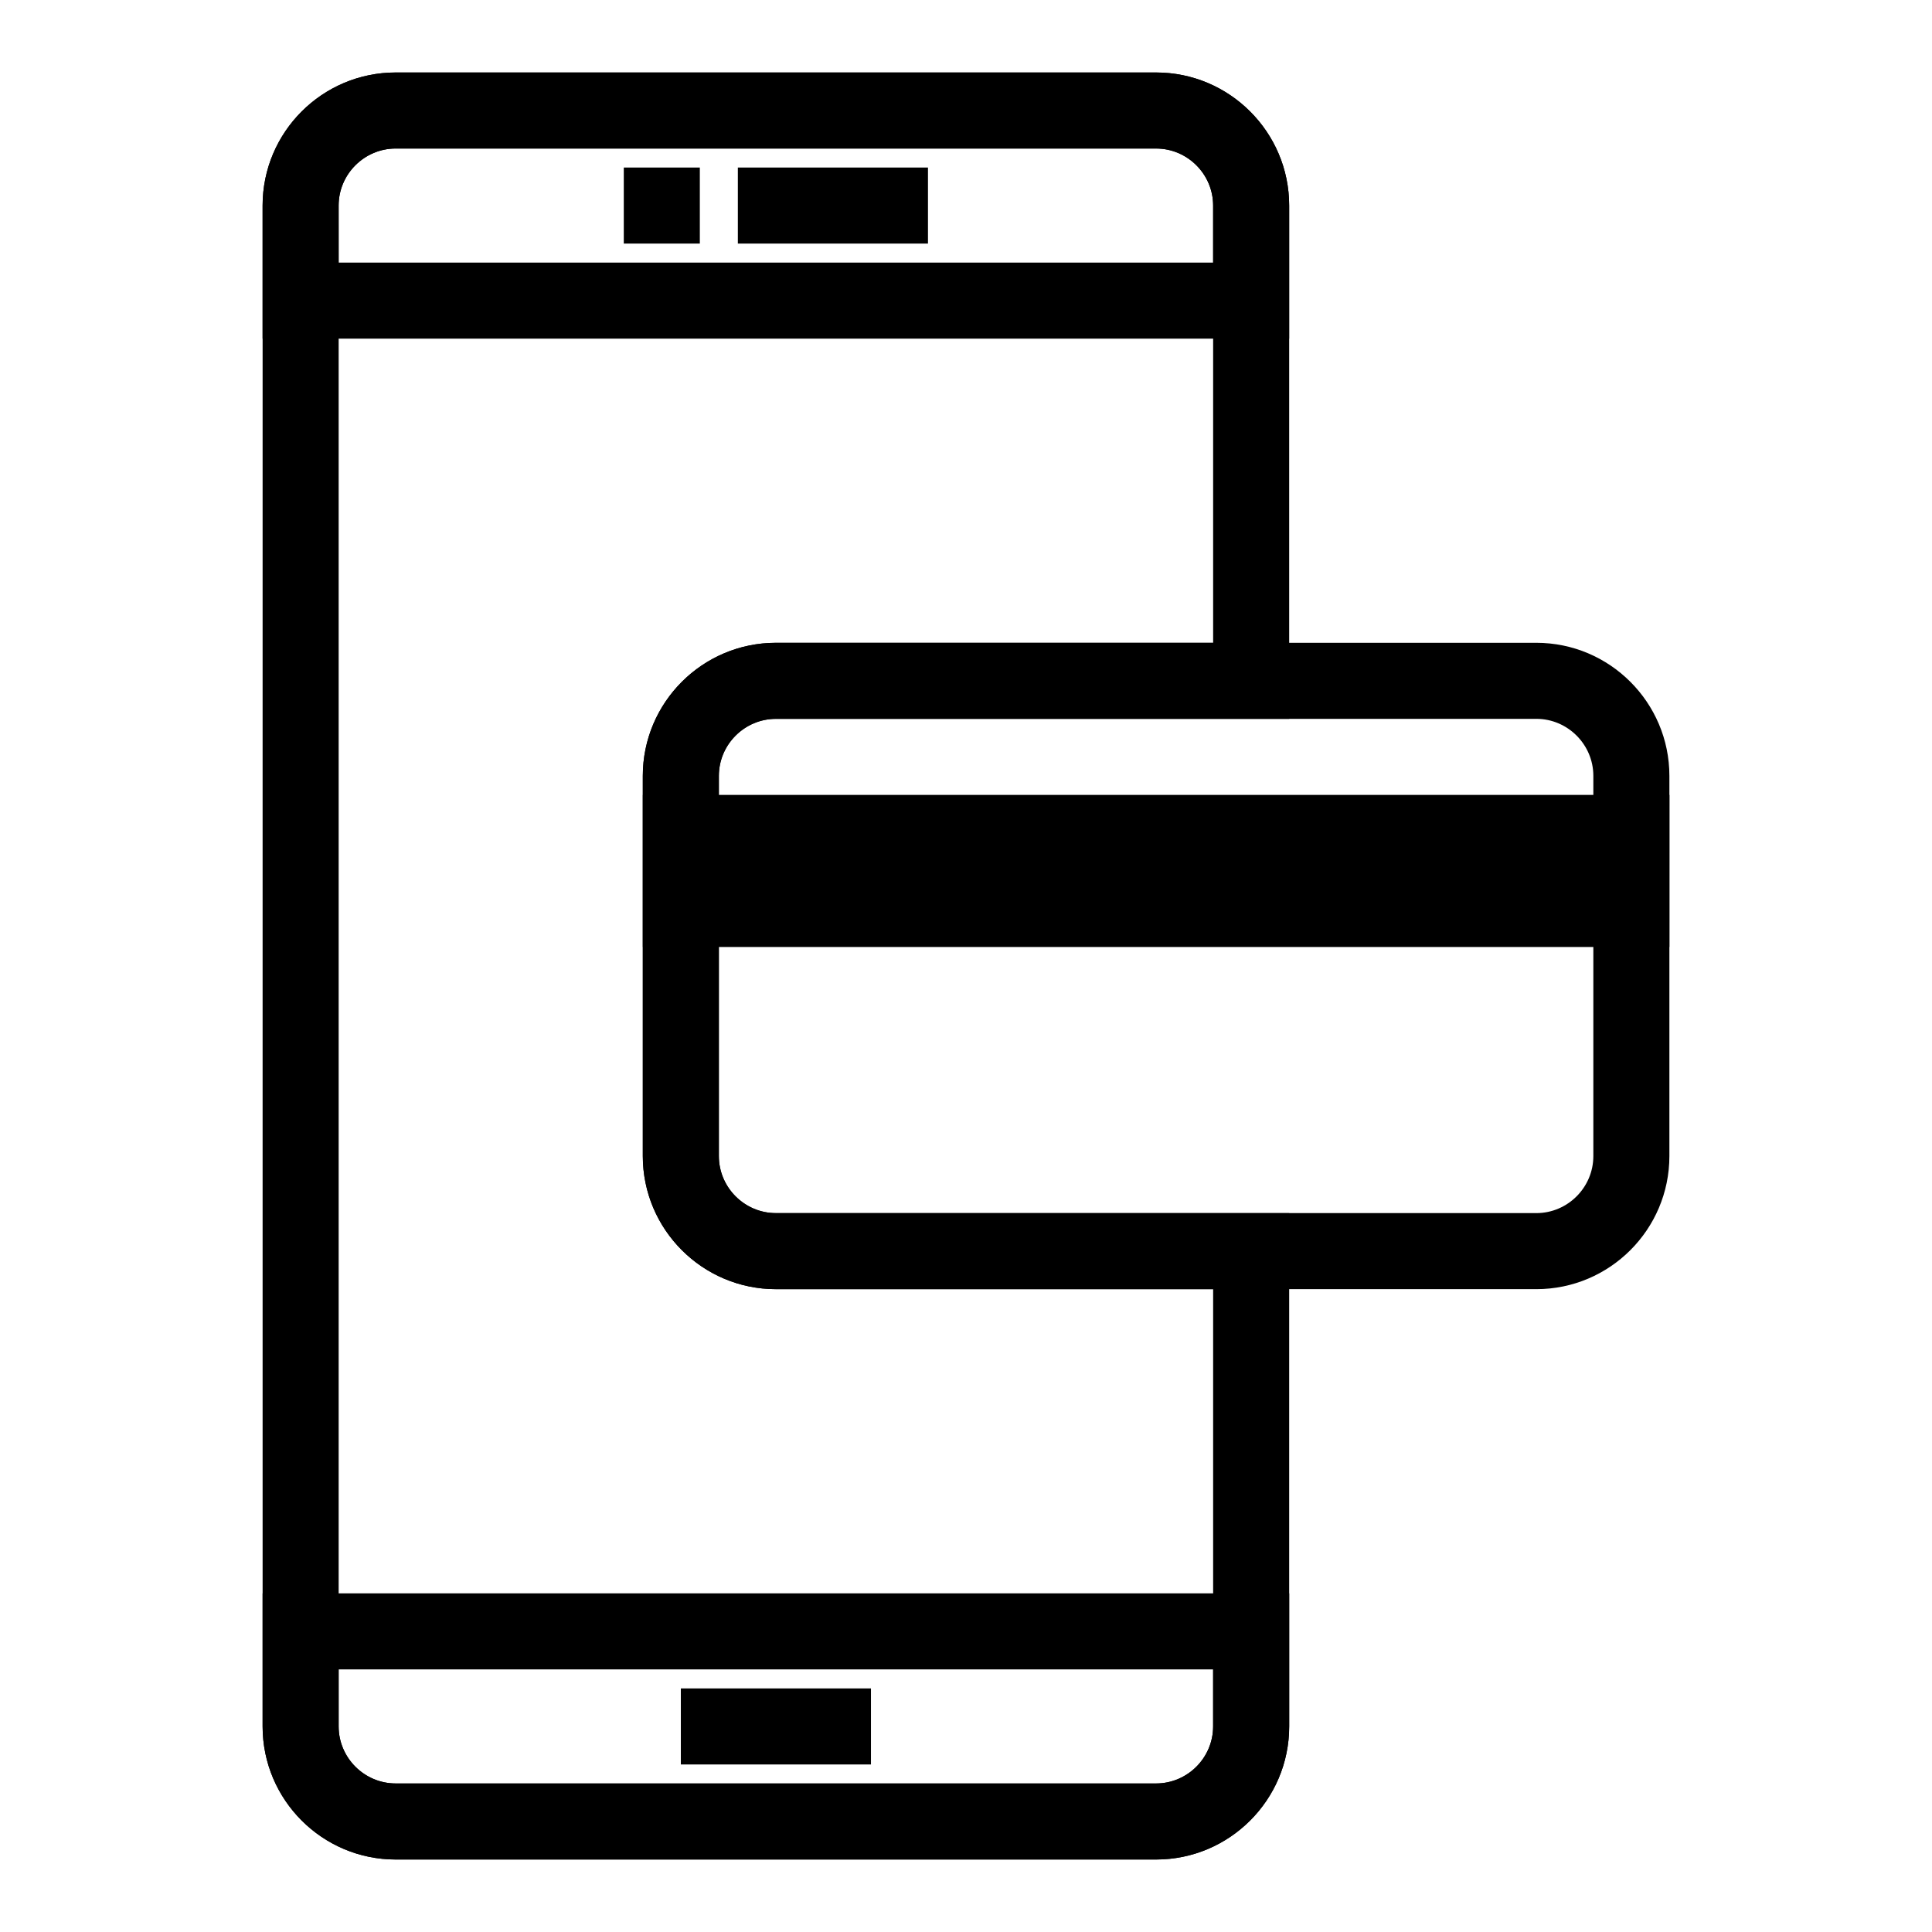 <?xml version="1.0" encoding="UTF-8"?>
<!-- Uploaded to: ICON Repo, www.iconrepo.com, Generator: ICON Repo Mixer Tools -->
<svg fill="#000000" width="800px" height="800px" version="1.1" viewBox="144 144 512 512" xmlns="http://www.w3.org/2000/svg">
 <g>
  <path d="m485.64 233.74h-272.05v-35.266c0-19.445 15.82-35.266 35.266-35.266h201.52c19.445 0 35.266 15.82 35.266 35.266zm-251.9-20.152h231.75v-15.113c0-8.312-6.801-15.113-15.113-15.113l-201.53-0.004c-8.312 0-15.113 6.801-15.113 15.113z"/>
  <path d="m450.38 636.79h-201.52c-19.445 0-35.266-15.82-35.266-35.266v-35.266h272.06v35.266c-0.004 19.445-15.82 35.266-35.27 35.266zm-216.64-50.383v15.113c0 8.312 6.801 15.113 15.113 15.113h201.52c8.312 0 15.113-6.801 15.113-15.113v-15.113z"/>
  <path d="m324.43 591.45h50.383v20.152h-50.383z"/>
  <path d="m339.54 188.4h50.383v20.152h-50.383z"/>
  <path d="m309.31 188.4h20.152v20.152h-20.152z"/>
  <path d="m551.14 485.64h-201.52c-19.445 0-35.266-15.82-35.266-35.266v-100.76c0-19.445 15.82-35.266 35.266-35.266h201.52c19.445 0 35.266 15.82 35.266 35.266v100.76c0 19.449-15.816 35.266-35.266 35.266zm-201.52-151.14c-8.312 0-15.113 6.801-15.113 15.113v100.76c0 8.312 6.801 15.113 15.113 15.113h201.52c8.312 0 15.113-6.801 15.113-15.113v-100.76c0-8.312-6.801-15.113-15.113-15.113z"/>
  <path d="m586.41 394.96h-272.05v-40.305h272.06zm-251.9-20.152h231.75z"/>
  <path d="m450.38 636.79h-201.52c-19.445 0-35.266-15.82-35.266-35.266v-403.05c0-19.445 15.82-35.266 35.266-35.266h201.52c19.445 0 35.266 15.82 35.266 35.266v136.03h-136.03c-8.312 0-15.113 6.801-15.113 15.113v100.76c0 8.312 6.801 15.113 15.113 15.113h136.03v136.03c0 19.449-15.816 35.27-35.266 35.27zm-201.52-453.43c-8.312 0-15.113 6.801-15.113 15.113v403.05c0 8.312 6.801 15.113 15.113 15.113h201.52c8.312 0 15.113-6.801 15.113-15.113v-115.88h-115.88c-19.445 0-35.266-15.82-35.266-35.266v-100.76c0-19.445 15.82-35.266 35.266-35.266h115.88v-115.88c0-8.312-6.801-15.113-15.113-15.113z"/>
 </g>
</svg>
